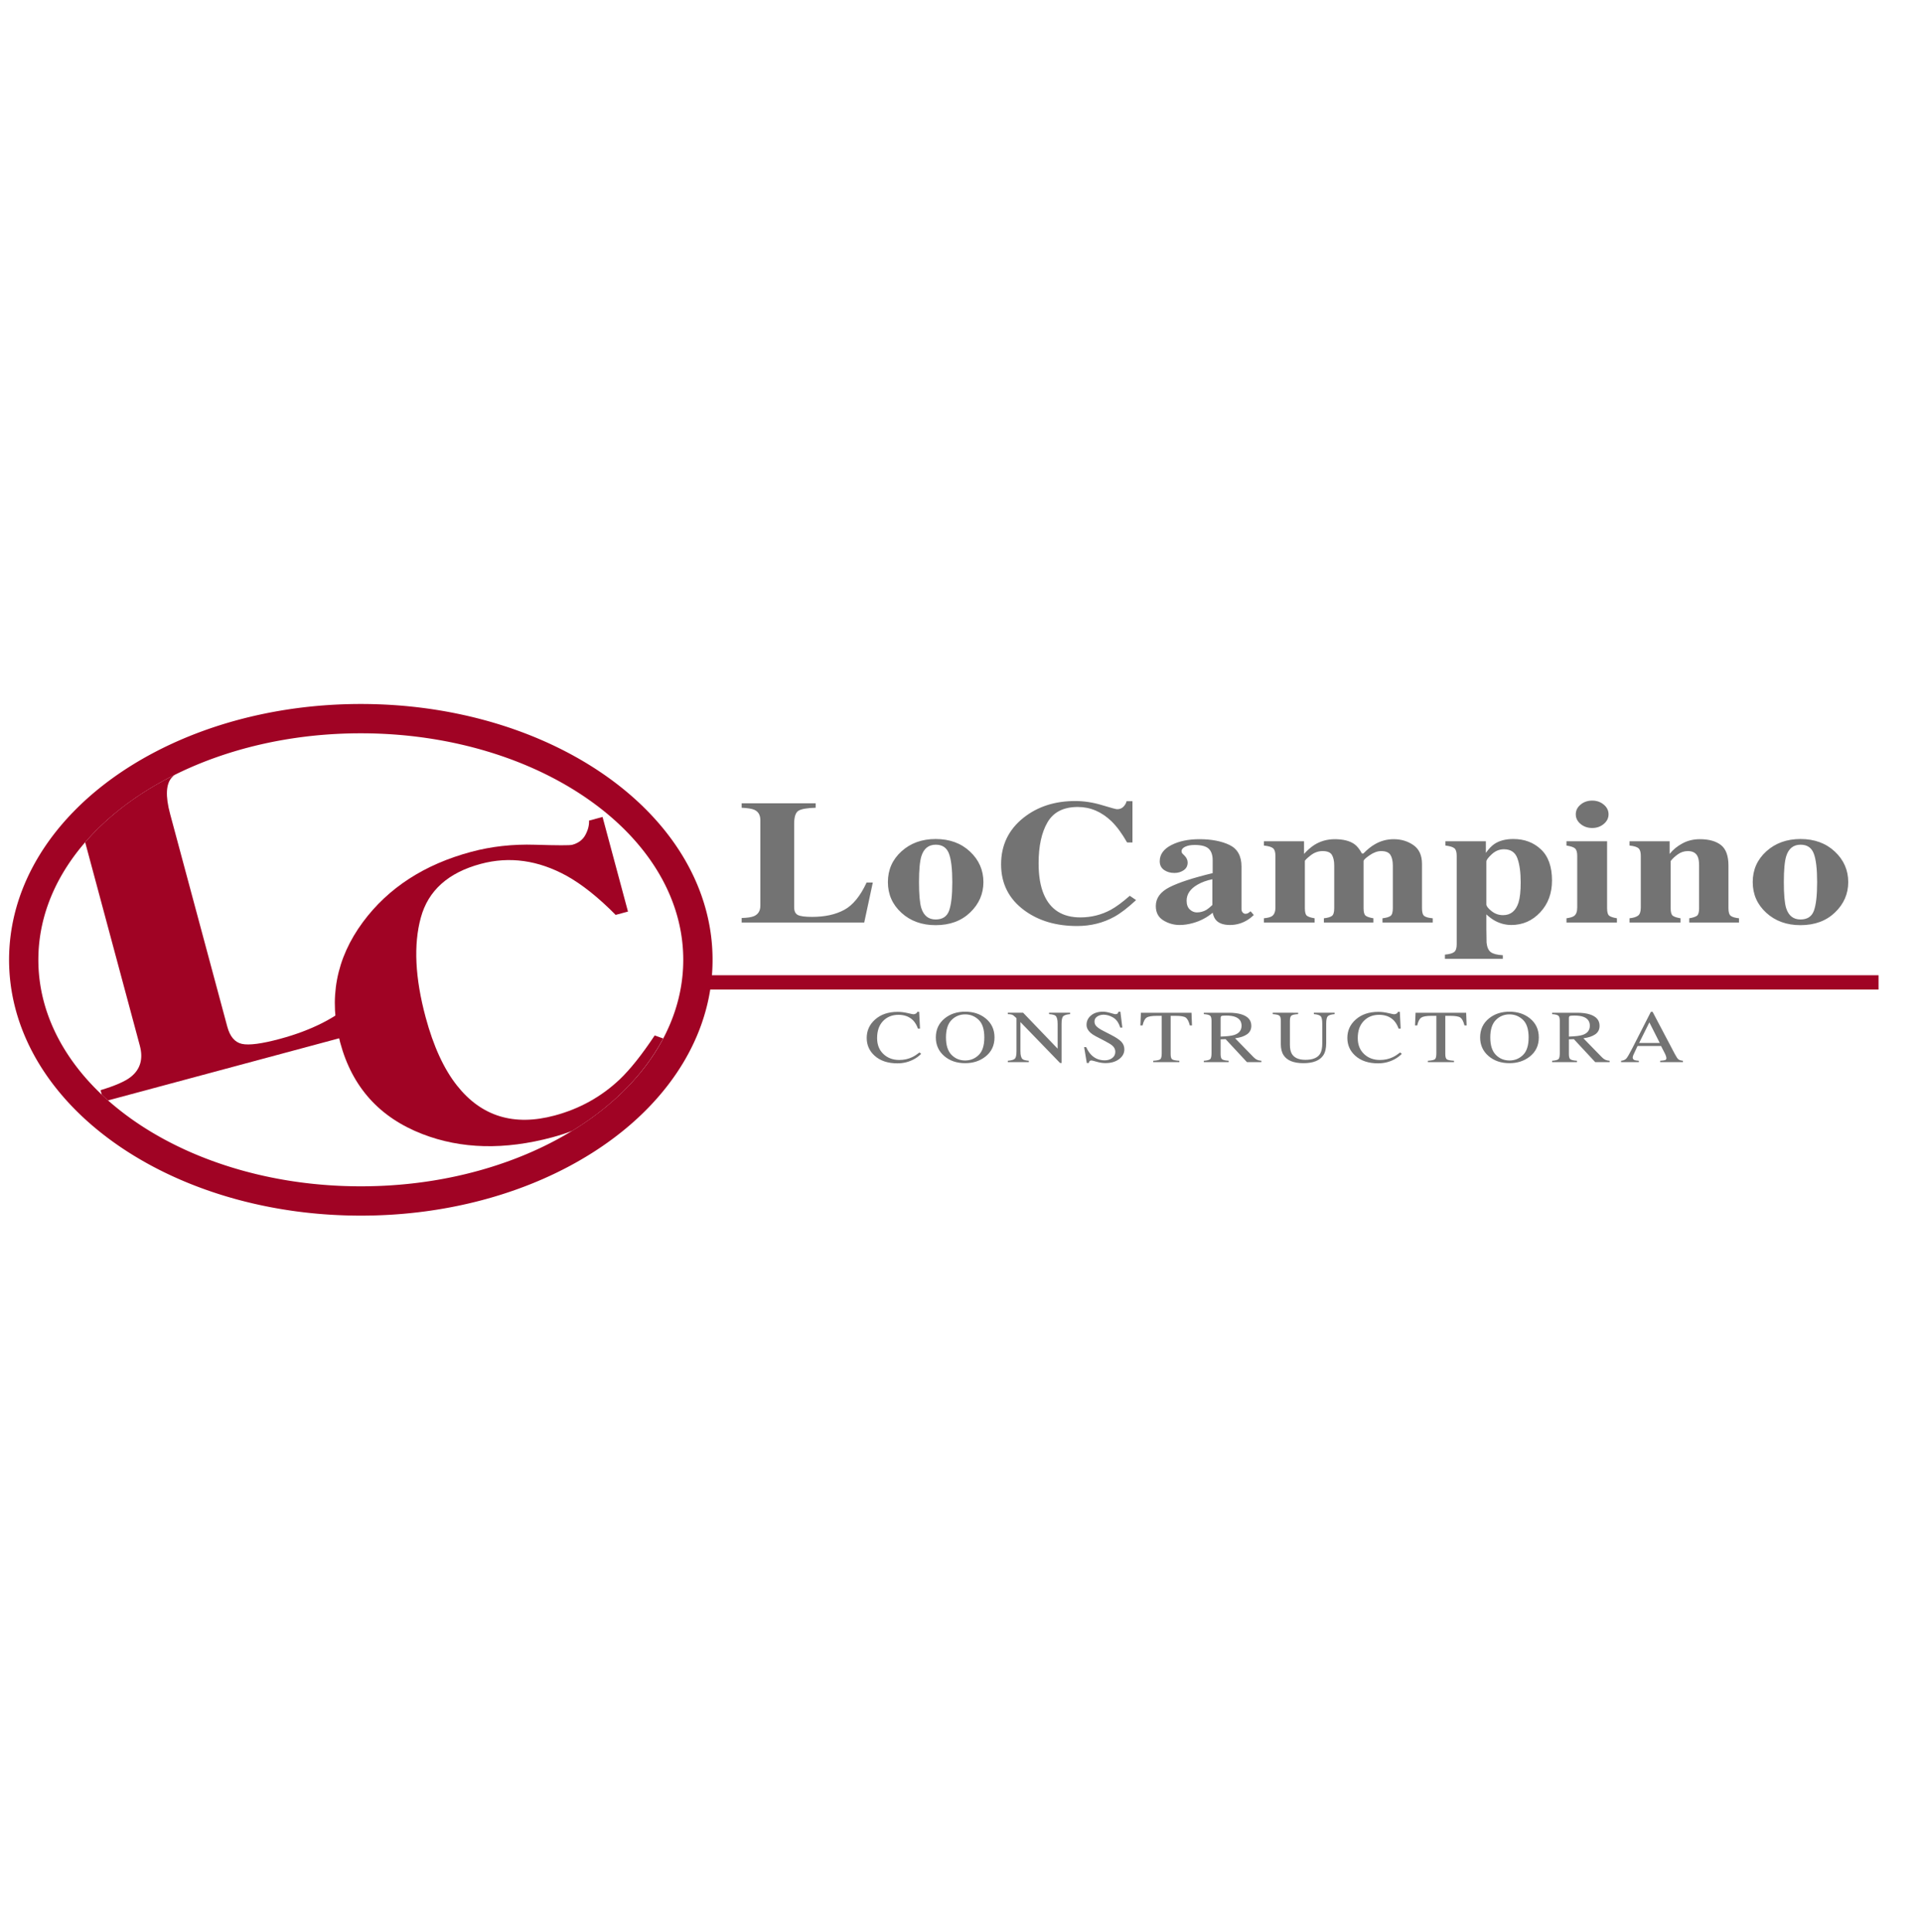 <svg clip-rule="evenodd" fill-rule="evenodd" stroke-linejoin="round" stroke-miterlimit="1.414" viewBox="0 0 188 189" xmlns="http://www.w3.org/2000/svg" xmlns:xlink="http://www.w3.org/1999/xlink"><clipPath id="a"><ellipse clip-rule="evenodd" cx="35.29" cy="93.884" rx="31.54" ry="22.157"/></clipPath><path d="m0 .134h187.5v187.5h-187.5z" fill="none"/><path d="m67.501 95.393h116.249v1.399h-116.249z" fill="#a00324"/><path d="m35.507 68.86.216.002.216.002.216.003.215.005.215.005.215.006.215.007.214.008.214.009.212.01.214.011.212.012.213.013.212.014.212.014.21.016.212.016.211.018.21.018.209.019.209.021.209.021.21.022.208.022.208.024.207.025.206.025.207.027.207.027.206.028.205.029.205.03.204.031.205.032.203.032.203.034.203.034.202.035.202.036.202.037.201.038.2.039.2.039.2.041.199.041.199.042.197.043.198.043.198.045.197.045.196.047.195.046.195.048.195.049.194.05.194.05.193.051.193.052.192.053.191.053.192.055.19.055.19.056.189.057.188.057.19.059.187.059.187.06.187.061.186.061.185.062.185.063.185.065.183.064.183.066.183.066.182.067.181.067.181.069.181.07.179.069.179.071.178.072.178.072.177.073.176.074.176.075.175.075.174.076.175.077.173.077.173.079.172.079.171.08.171.08.169.081.169.082.17.083.168.083.166.084.167.085.166.086.165.086.165.087.164.088.163.088.162.089.161.09.162.09.16.092.16.092.158.092.158.094.158.094.156.094.156.096.155.096.155.097.153.097.153.098.152.099.151.1.15.1.15.101.15.101.147.102.148.103.146.104.146.104.145.105.144.105.144.107.142.107.141.107.141.108.141.11.139.109.138.11.138.111.137.112.135.112.135.112.134.114.134.114.132.115.131.115.131.116.13.117.128.117.128.118.127.118.126.119.126.12.124.12.123.122.123.122.121.122.121.123.119.123.119.124.118.126.117.125.115.126.116.126.113.128.113.127.112.129.111.129.11.13.109.13.108.131.107.131.106.132.105.134.104.133.102.133.102.135.101.135.1.135.098.136.098.138.097.137.095.138.094.138.093.14.092.139.091.14.09.141.09.142.087.142.087.142.085.143.084.143.084.145.082.145.08.145.08.146.079.146.077.146.076.148.075.148.074.148.072.149.072.15.07.15.069.15.067.151.067.152.065.152.064.152.063.153.061.154.06.154.059.154.057.155.057.156.055.156.053.156.052.157.051.157.05.157.048.158.047.159.046.159.044.16.043.159.042.16.04.161.039.161.037.162.036.162.035.162.033.162.031.163.031.163.029.164.027.164.026.164.025.165.023.165.022.165.02.166.019.166.017.166.016.167.014.167.013.167.011.167.01.168.008.168.007.168.005.168.004.169.003.169v.169.169l-.003.169-.004.168-.005.169-.007.168-.008.168-.01.168-.011.167-.013.167-.014.167-.016.166-.017.167-.019.166-.02.165-.022.166-.023.165-.025.164-.026.165-.027.164-.029.163-.031.164-.031.163-.033.162-.035.162-.036.162-.037.162-.039.16-.04.161-.042.161-.043.159-.044.16-.046.159-.047.158-.048.158-.05.158-.051.157-.052.157-.053.156-.055.156-.057.156-.057.154-.059.155-.06.154-.061.153-.063.153-.064.153-.065.152-.067.151-.067.151-.069.151-.07.15-.072.15-.072.149-.074.147-.075.148-.076.148-.077.147-.079.147-.08.145-.08.145-.082.145-.083.144-.085.144-.085.143-.087.142-.088.142-.089.142-.09.14-.09.14-.093.14-.093.139-.094.139-.096.138-.096.137-.098.137-.098.136-.1.136-.101.135-.101.134-.103.134-.104.134-.105.132-.106.132-.107.132-.108.13-.109.131-.11.13-.111.128-.111.129-.114.128-.114.128-.115.126-.115.126-.117.125-.118.125-.119.125-.119.123-.121.123-.121.122-.123.122-.123.121-.124.12-.126.12-.126.119-.127.119-.128.118-.129.117-.129.117-.131.116-.131.115-.132.115-.134.114-.134.114-.135.112-.135.112-.137.112-.138.111-.138.11-.14.109-.139.109-.141.108-.142.108-.143.107-.143.106-.144.106-.145.105-.146.104-.146.103-.148.103-.148.103-.149.101-.149.101-.151.1-.151.1-.152.099-.153.098-.153.097-.155.097-.155.096-.156.095-.156.095-.158.094-.158.093-.159.093-.159.092-.16.091-.161.091-.162.09-.163.089-.162.088-.164.088-.165.087-.165.086-.166.086-.167.085-.166.083-.168.084-.169.083-.169.082-.171.081-.17.08-.171.08-.172.079-.173.078-.173.078-.174.077-.175.076-.175.075-.176.075-.176.073-.177.074-.178.072-.178.072-.179.07-.179.07-.181.07-.181.068-.181.068-.182.067-.183.066-.183.066-.184.064-.184.064-.185.063-.185.063-.186.061-.188.061-.186.06-.187.059-.189.058-.189.058-.189.057-.19.056-.191.055-.191.054-.191.054-.192.053-.193.052-.193.051-.194.05-.194.05-.194.048-.196.048-.196.047-.196.047-.196.045-.197.044-.199.044-.198.043-.198.042-.199.041-.2.04-.2.04-.2.039-.201.037-.202.037-.202.036-.202.035-.202.035-.204.033-.204.033-.203.031-.205.031-.206.031-.205.028-.205.029-.207.027-.206.026-.207.026-.208.025-.207.023-.208.023-.209.022-.21.021-.209.02-.209.02-.211.018-.21.017-.211.017-.211.015-.212.015-.212.014-.213.013-.212.011-.213.011-.213.01-.215.009-.213.008-.215.008-.215.006-.214.005-.216.004-.216.004-.216.002-.216.002h-.217-.216l-.216-.002-.217-.002-.216-.004-.215-.004-.214-.005-.216-.006-.214-.008-.213-.008-.215-.009-.213-.01-.213-.011-.213-.011-.212-.013-.212-.014-.212-.015-.211-.015-.211-.017-.21-.017-.211-.018-.21-.02-.209-.02-.209-.021-.209-.022-.208-.023-.207-.023-.208-.025-.207-.026-.206-.026-.208-.027-.205-.029-.205-.028-.206-.031-.204-.031-.203-.031-.204-.033-.204-.033-.203-.035-.202-.035-.201-.036-.202-.037-.201-.037-.201-.039-.2-.04-.199-.04-.199-.041-.198-.042-.199-.043-.198-.044-.197-.044-.196-.045-.197-.047-.196-.047-.195-.048-.195-.048-.193-.05-.194-.05-.193-.051-.193-.052-.192-.053-.191-.054-.191-.054-.191-.055-.19-.056-.189-.057-.189-.058-.189-.058-.187-.059-.187-.06-.187-.061-.186-.061-.185-.063-.186-.063-.184-.064-.184-.064-.183-.066-.182-.066-.183-.067-.18-.068-.181-.068-.181-.07-.179-.07-.179-.07-.178-.072-.178-.072-.178-.074-.176-.073-.175-.075-.175-.075-.175-.076-.174-.077-.174-.078-.172-.078-.172-.079-.171-.08-.171-.08-.17-.081-.169-.082-.169-.083-.168-.084-.167-.083-.166-.085-.166-.086-.166-.086-.165-.087-.163-.088-.163-.088-.162-.089-.162-.09-.161-.091-.16-.091-.16-.092-.159-.093-.158-.093-.157-.094-.157-.095-.155-.095-.155-.096-.155-.097-.154-.097-.152-.098-.152-.099-.152-.1-.15-.1-.15-.101-.148-.101-.149-.103-.147-.103-.147-.103-.145-.104-.145-.105-.144-.106-.144-.106-.142-.107-.142-.108-.141-.108-.14-.109-.139-.109-.138-.11-.138-.111-.137-.112-.135-.112-.135-.112-.135-.114-.133-.114-.132-.115-.131-.115-.131-.116-.13-.117-.129-.117-.128-.118-.127-.119-.126-.119-.125-.12-.124-.12-.124-.121-.122-.122-.122-.122-.12-.123-.12-.123-.119-.125-.118-.125-.116-.125-.116-.126-.115-.126-.114-.128-.113-.128-.112-.129-.11-.128-.11-.13-.11-.131-.108-.13-.106-.132-.106-.132-.105-.132-.104-.134-.103-.134-.102-.134-.1-.135-.1-.136-.099-.136-.097-.137-.097-.137-.095-.138-.094-.139-.094-.139-.092-.14-.091-.14-.09-.14-.089-.142-.087-.142-.087-.142-.086-.143-.084-.144-.083-.144-.082-.145-.081-.145-.079-.145-.079-.147-.077-.147-.077-.148-.075-.148-.073-.148-.073-.148-.071-.15-.07-.15-.069-.151-.068-.151-.066-.151-.065-.152-.064-.153-.063-.153-.061-.153-.06-.154-.059-.155-.058-.154-.056-.156-.055-.156-.054-.156-.052-.157-.051-.157-.049-.158-.049-.158-.047-.158-.045-.159-.045-.16-.042-.159-.042-.161-.04-.161-.039-.16-.037-.162-.036-.162-.035-.162-.033-.162-.032-.163-.03-.164-.029-.163-.027-.164-.027-.165-.024-.164-.023-.165-.022-.166-.02-.165-.019-.166-.017-.167-.016-.166-.014-.167-.013-.167-.011-.167-.01-.168-.009-.168-.006-.168-.006-.169-.004-.168-.002-.169-.001-.169.001-.169.002-.169.004-.169.006-.168.006-.168.009-.168.01-.168.011-.167.013-.167.014-.167.016-.167.017-.166.019-.166.02-.166.022-.165.023-.165.024-.165.027-.164.027-.164.029-.164.03-.163.032-.163.033-.162.035-.162.036-.162.037-.162.039-.161.04-.161.041-.16.043-.159.045-.16.045-.159.047-.159.049-.158.049-.157.051-.158.053-.156.053-.156.055-.156.056-.156.058-.155.059-.154.06-.154.061-.154.063-.153.064-.152.065-.152.066-.152.068-.151.069-.15.07-.15.071-.15.073-.149.073-.148.076-.148.076-.148.077-.146.078-.146.08-.146.081-.145.082-.145.083-.145.084-.143.086-.143.087-.142.087-.142.089-.142.09-.141.091-.14.092-.139.094-.14.094-.138.095-.138.097-.137.098-.138.098-.136.1-.135.1-.135.102-.135.103-.133.104-.133.105-.134.106-.132.106-.131.108-.131.11-.131.11-.129.11-.129.112-.129.113-.127.114-.127.115-.127.116-.126.116-.125.118-.126.119-.124.12-.123.12-.123.122-.122.122-.122.124-.122.124-.12.125-.12.126-.119.127-.118.128-.118.129-.117.13-.117.131-.116.131-.115.132-.115.133-.114.135-.114.135-.112.135-.112.137-.112.138-.111.138-.11.139-.109.14-.11.141-.108.141-.107.143-.107.144-.107.144-.105.145-.105.145-.104.147-.104.147-.103.148-.102.149-.101.15-.101.15-.1.151-.1.153-.099.153-.098.153-.097.155-.097.155-.096.155-.096.157-.094.157-.094.158-.094.159-.092.16-.092.16-.092.161-.09.162-.09.162-.089.163-.088.163-.088.165-.087.166-.086.166-.086.166-.085.167-.084.168-.083.169-.083.17-.082.169-.081.17-.08.172-.08.172-.079.172-.079.174-.077.174-.077.175-.076.174-.075.176-.075.176-.074.178-.073.178-.072.178-.072.179-.071.179-.069.181-.07.181-.069.181-.067.182-.067.182-.066.183-.066.184-.064.185-.065.185-.063.185-.062.186-.061.186-.061.188-.06.187-.059.189-.059.189-.057.189-.057.19-.056.19-.055.192-.055.191-.053.192-.053.193-.052.193-.051.194-.05.193-.05.196-.049.195-.048.195-.046.196-.047.197-.045.197-.045.198-.043.198-.043.199-.042.199-.041.199-.041.2-.039.201-.039.201-.038.202-.037.201-.036.202-.035.204-.034.203-.034.203-.032.204-.032.205-.031.205-.03.205-.029.205-.028.208-.027.206-.027.207-.025.207-.025.208-.024.208-.022.209-.022.209-.021.209-.021.21-.019.21-.018.211-.018.211-.016.211-.016.211-.014.213-.014.212-.013.213-.012.213-.011.213-.01.214-.009.214-.008.214-.007.216-.006.215-.005.214-.005.216-.003.217-.002.215-.002h.217zm-.421 2.868-.203.001-.203.002-.203.003-.203.005-.202.004-.202.006-.202.007-.201.008-.201.008-.201.01-.2.01-.2.011-.199.012-.2.013-.199.014-.198.014-.198.016-.198.016-.197.017-.197.018-.197.019-.196.02-.196.021-.196.021-.195.022-.195.024-.194.024-.194.024-.193.026-.193.026-.193.028-.192.028-.192.029-.191.029-.191.031-.19.031-.191.033-.189.033-.189.033-.189.035-.188.035-.188.036-.187.037-.187.038-.186.039-.186.039-.185.04-.185.041-.185.042-.184.042-.183.043-.183.044-.182.045-.182.045-.182.047-.18.047-.181.047-.18.049-.179.049-.179.05-.178.051-.178.051-.177.053-.176.053-.176.053-.176.055-.175.055-.174.056-.174.056-.173.057-.173.059-.172.058-.171.06-.171.06-.17.061-.17.061-.169.062-.169.063-.167.064-.168.064-.166.065-.166.066-.166.066-.165.068-.164.067-.163.069-.163.069-.163.07-.161.07-.161.071-.16.072-.16.072-.159.073-.158.074-.158.074-.157.075-.156.076-.156.076-.155.077-.154.078-.154.078-.153.079-.152.079-.151.08-.151.081-.15.082-.149.081-.149.083-.148.083-.147.084-.146.084-.146.085-.145.086-.144.086-.144.087-.142.087-.142.088-.142.089-.14.089-.14.09-.139.09-.138.091-.137.091-.137.092-.135.093-.135.093-.135.094-.133.094-.133.095-.131.095-.131.096-.131.097-.129.097-.129.097-.127.098-.127.099-.126.099-.125.1-.125.1-.123.101-.123.101-.122.102-.121.103-.12.102-.119.104-.119.104-.117.104-.117.105-.116.105-.115.106-.114.107-.113.107-.112.107-.111.108-.111.108-.109.109-.109.109-.108.11-.106.11-.106.111-.105.111-.104.112-.103.112-.102.113-.102.113-.1.113-.099.114-.098.115-.098.115-.096.115-.096.116-.094.116-.094.117-.092.117-.092.117-.09.118-.09.119-.089.118-.087.12-.087.119-.086.12-.084.121-.084.121-.082.121-.082.122-.08.122-.08.122-.079.123-.077.123-.076.124-.076.124-.074.124-.073.125-.073.125-.071.126-.07.126-.069.126-.068.127-.067.127-.066.127-.064.128-.064.128-.063.129-.061.129-.061.129-.059.129-.058.13-.057.13-.056.131-.055.131-.054.131-.052.132-.052.132-.05.132-.049.132-.048.133-.047.133-.046.134-.045.134-.043.134-.043.134-.041.135-.04.135-.039.135-.037.136-.037.136-.035.136-.034.136-.033.137-.032.137-.03.138-.03.137-.028.138-.027.138-.025.139-.025.138-.023.139-.022.139-.021.14-.02.14-.018.139-.017.141-.016.14-.015.141-.013.141-.012.141-.011.141-.01.142-.008.142-.007.142-.006.142-.004.143-.003.143-.002.143-.001.143.001.143.002.143.003.143.004.142.006.143.007.142.008.142.01.141.011.142.012.141.013.141.015.141.016.14.017.14.018.14.02.14.021.139.022.14.023.138.025.139.025.139.027.138.028.138.03.137.03.138.032.137.033.136.034.137.035.136.037.136.037.136.039.135.04.135.041.135.043.134.043.134.045.134.046.133.047.134.048.132.049.133.05.132.052.132.052.132.054.131.055.131.056.13.057.131.058.129.059.13.061.129.061.129.063.128.064.129.064.127.066.128.067.127.068.127.069.126.07.126.071.125.073.126.073.124.074.125.076.124.076.123.077.124.079.123.08.122.08.122.082.122.082.121.084.121.084.12.086.12.087.12.087.119.089.119.09.118.09.118.092.118.092.117.094.117.094.116.096.116.096.115.098.115.098.114.099.114.1.114.102.113.102.112.103.113.104.111.105.111.106.111.106.111.108.109.109.11.109.108.111.109.111.108.112.107.113.107.114.106.115.106.116.106.117.105.117.104.119.104.119.103.12.103.121.102.122.102.123.102.123.1.125.101.125.099.126.1.127.098.127.098.129.098.129.097.131.096.131.096.131.096.133.095.133.094.135.094.135.093.135.092.137.092.137.092.138.091.139.09.14.09.14.089.142.088.142.088.142.088.144.087.144.086.145.085.146.085.146.085.147.084.148.083.149.082.149.082.15.082.151.08.151.08.152.08.153.079.154.078.154.077.155.077.156.077.156.075.157.075.158.075.158.073.159.073.16.073.16.072.161.071.161.07.163.07.163.069.163.068.164.068.165.067.166.067.166.065.166.065.168.065.167.063.169.063.169.063.17.061.17.061.171.06.171.059.172.059.173.058.173.058.174.056.174.056.175.055.176.055.176.053.176.053.177.052.178.052.178.051.179.05.179.049.18.048.181.048.18.047.182.046.182.046.182.045.183.044.183.043.184.042.185.042.185.041.185.04.186.039.186.039.187.037.187.037.188.036.188.036.189.034.189.034.189.033.191.032.19.032.191.03.191.03.192.029.192.028.193.027.193.027.193.025.194.025.194.024.195.023.195.023.196.021.196.021.196.019.197.019.197.018.197.018.198.016.198.015.198.015.199.014.2.013.199.012.2.011.2.01.201.01.201.008.201.008.202.006.202.006.202.005.203.004.203.003.203.003.203.001.204.001.204-.001.204-.001.203-.003.203-.003.202-.004.203-.005.202-.006.201-.006.202-.008.201-.008.2-.01.201-.01.2-.011.199-.012.199-.013.199-.014.199-.015.198-.015.198-.016.197-.018.197-.018.197-.019.196-.019.196-.021.195-.021.195-.023.195-.023.194-.024.194-.025.194-.025.193-.027.192-.027.193-.028.191-.029.192-.03.191-.03.19-.032.19-.032.19-.033.189-.034.189-.034.188-.036.187-.036.188-.037.187-.037.186-.039.186-.039.185-.04.185-.041.184-.042.184-.042.184-.043.183-.044.182-.045.182-.046.181-.046.181-.047.18-.048.18-.048.18-.049.178-.05.179-.051.177-.052.177-.052.177-.053.176-.053.175-.055.175-.055.175-.056.173-.056.174-.058.172-.058.172-.059.172-.059.171-.06.17-.061.17-.061.169-.063.168-.063.168-.063.167-.065.167-.065.166-.065.166-.067.164-.067.165-.068.163-.068.163-.069.162-.07.162-.07.161-.071.16-.072.16-.073.159-.073.158-.073.158-.075.157-.075.156-.075.156-.077.155-.077.154-.077.153-.078.153-.079.152-.08.152-.08.151-.08.15-.082.149-.082.149-.082.147-.083.148-.084.146-.085.146-.085.145-.085.144-.086.143-.087.143-.088.142-.088.141-.088.141-.089.139-.09.139-.09.138-.091.138-.092.136-.092.136-.092.135-.093.134-.094.134-.094.132-.095.132-.096.131-.096.13-.096.13-.097.128-.098.128-.098.127-.098.126-.1.125-.099.125-.101.123-.1.123-.102.122-.102.121-.102.12-.103.119-.103.118-.104.118-.104.117-.105.115-.106.115-.106.114-.106.113-.107.113-.107.111-.108.11-.109.11-.108.109-.11.107-.109.107-.111.106-.111.105-.111.104-.111.103-.113.102-.112.101-.113.1-.114.1-.114.098-.114.097-.115.097-.115.095-.116.095-.116.093-.117.093-.117.092-.118.09-.118.09-.118.088-.119.088-.119.087-.12.085-.12.085-.12.083-.121.083-.121.082-.122.08-.122.08-.122.078-.123.078-.124.076-.123.075-.124.075-.125.073-.124.072-.126.071-.125.071-.126.069-.126.068-.127.066-.127.066-.128.065-.127.064-.129.062-.128.062-.129.06-.129.059-.13.059-.129.057-.131.056-.13.055-.131.053-.131.053-.132.051-.132.051-.132.049-.133.048-.132.047-.134.046-.133.044-.134.044-.134.042-.134.041-.135.04-.135.039-.135.038-.136.036-.136.036-.136.034-.137.033-.136.031-.137.031-.138.029-.137.028-.138.027-.138.026-.139.025-.139.023-.138.022-.14.021-.139.019-.14.019-.14.017-.14.016-.14.014-.141.014-.141.012-.141.011-.142.009-.141.009-.142.007-.142.005-.143.005-.142.003-.143.002-.143.001-.143-.001-.143-.002-.143-.003-.143-.005-.143-.005-.142-.007-.142-.009-.142-.009-.142-.011-.141-.012-.141-.014-.141-.014-.141-.016-.14-.017-.141-.019-.139-.019-.14-.021-.14-.022-.139-.023-.139-.025-.138-.026-.139-.027-.138-.028-.138-.029-.137-.031-.138-.031-.137-.033-.137-.034-.136-.036-.136-.036-.136-.038-.136-.039-.135-.04-.135-.041-.135-.042-.134-.044-.134-.044-.134-.046-.134-.047-.133-.048-.133-.049-.132-.051-.132-.051-.132-.053-.132-.053-.131-.055-.131-.056-.131-.057-.13-.059-.13-.059-.129-.06-.129-.062-.129-.062-.129-.064-.128-.065-.128-.066-.127-.066-.127-.068-.127-.069-.126-.071-.126-.071-.126-.072-.125-.073-.125-.075-.124-.075-.124-.076-.124-.078-.123-.078-.123-.08-.122-.08-.122-.082-.122-.083-.121-.083-.121-.085-.121-.085-.12-.087-.119-.088-.12-.088-.118-.09-.119-.09-.118-.092-.117-.093-.117-.093-.117-.095-.116-.095-.116-.097-.115-.097-.115-.098-.115-.1-.114-.1-.113-.101-.113-.102-.113-.103-.112-.104-.112-.105-.111-.106-.111-.107-.11-.107-.11-.109-.109-.11-.109-.11-.108-.111-.108-.113-.107-.113-.107-.114-.107-.115-.106-.115-.105-.117-.105-.118-.104-.118-.104-.119-.104-.12-.102-.121-.103-.122-.102-.123-.101-.123-.101-.125-.1-.125-.1-.126-.099-.127-.099-.128-.098-.128-.097-.13-.097-.13-.097-.131-.096-.132-.095-.132-.095-.134-.094-.134-.094-.135-.093-.136-.093-.136-.092-.138-.091-.138-.091-.139-.09-.139-.09-.141-.089-.141-.089-.142-.088-.143-.087-.143-.087-.144-.086-.145-.086-.146-.085-.146-.084-.148-.084-.147-.083-.149-.083-.149-.081-.15-.082-.151-.081-.152-.08-.152-.079-.153-.079-.153-.078-.154-.078-.155-.077-.156-.076-.156-.076-.157-.075-.158-.074-.158-.074-.159-.073-.16-.072-.16-.072-.161-.071-.162-.07-.162-.07-.163-.069-.163-.069-.165-.067-.164-.068-.166-.066-.166-.066-.167-.065-.167-.064-.168-.064-.168-.063-.169-.062-.17-.061-.17-.061-.171-.06-.172-.06-.172-.058-.172-.059-.174-.057-.173-.056-.175-.056-.175-.055-.175-.055-.176-.053-.177-.053-.177-.053-.177-.051-.179-.051-.178-.05-.18-.049-.18-.049-.18-.047-.181-.047-.181-.047-.182-.045-.182-.045-.183-.044-.184-.043-.184-.042-.184-.042-.185-.041-.185-.04-.186-.039-.186-.039-.187-.038-.188-.037-.187-.036-.188-.035-.189-.035-.189-.033-.19-.033-.19-.033-.19-.031-.191-.031-.192-.029-.191-.029-.193-.028-.192-.028-.193-.026-.194-.026-.194-.024-.194-.024-.195-.024-.195-.022-.195-.021-.196-.021-.196-.02-.197-.019-.197-.018-.197-.017-.198-.016-.198-.016-.199-.014-.199-.014-.199-.013-.199-.012-.2-.011-.201-.01-.2-.01-.201-.008-.202-.008-.201-.007-.202-.006-.203-.004-.202-.005-.203-.003-.203-.002-.204-.001-.204-.001z" fill="#a00324"/><ellipse cx="35.29" cy="93.884" fill="none" rx="31.54" ry="22.157"/><g fill-rule="nonzero"><g clip-path="url(#a)" fill="#a00324"><path d="m9.836 106.633c1.435-.432 2.425-.867 2.971-1.306.927-.741 1.217-1.758.87-3.049l-5.731-21.324c-.347-1.291-1.08-2.025-2.198-2.201-.658-.116-1.763-.003-3.314.337l-.301-1.119 18.488-4.969.301 1.119c-2.136.636-3.502 1.272-4.097 1.908-.595.637-.657 1.831-.187 3.581l5.593 20.808c.262.975.741 1.539 1.437 1.69s1.93-.011 3.703-.488c3.185-.856 5.701-2.158 7.547-3.908s3.097-4.528 3.754-8.335l1.549-.416.54 10.56-30.624 8.231-.301-1.119z"/><path d="m52.336 82.628c2.189.068 3.399.07 3.631.008.603-.162 1.034-.485 1.293-.969.26-.484.379-.951.357-1.401l1.322-.355 2.487 9.254-1.206.324c-1.684-1.702-3.276-2.973-4.778-3.812-2.8-1.54-5.606-1.932-8.419-1.176-3.184.856-5.137 2.606-5.859 5.252-.723 2.645-.567 5.893.468 9.744.762 2.833 1.783 5.059 3.062 6.676 2.389 3.031 5.577 4.011 9.565 2.939 2.442-.656 4.561-1.834 6.358-3.532 1.029-.981 2.169-2.412 3.42-4.295l1.673.586c-1.39 2.224-2.685 3.911-3.884 5.062-2.133 2.051-4.73 3.488-7.79 4.31-4.683 1.259-8.92 1.155-12.711-.312-4.197-1.62-6.879-4.6-8.045-8.941-1.157-4.301-.416-8.236 2.221-11.803 2.481-3.346 6.009-5.634 10.584-6.863 1.978-.532 4.062-.764 6.251-.696z"/></g><g fill="#737373"><path d="m146.997 93.788h-5.662v-.413c.445-.039.748-.125.91-.257.161-.132.242-.38.242-.745v-8.67c0-.36-.075-.603-.227-.729s-.443-.215-.875-.266v-.421h3.954v1.138c.283-.394.559-.683.829-.868.485-.326 1.105-.489 1.86-.489 1.085 0 1.987.34 2.705 1.02.717.679 1.076 1.693 1.076 3.041 0 1.253-.385 2.291-1.157 3.114-.772.822-1.711 1.234-2.816 1.234-.566 0-1.102-.138-1.608-.413-.269-.146-.549-.354-.839-.623v1.457c.007.775.014 1.211.02 1.306.048.455.187.767.42.935.232.169.622.267 1.168.295zm-36.226-11.383h-.525c-.499-.876-1.008-1.567-1.527-2.073-.971-.932-2.069-1.398-3.296-1.398-1.389 0-2.374.498-2.958 1.495-.583.997-.874 2.336-.874 4.015 0 1.236.172 2.253.516 3.05.64 1.494 1.83 2.241 3.569 2.241 1.065 0 2.055-.247 2.972-.741.526-.287 1.146-.744 1.861-1.373l.616.421c-.809.753-1.52 1.297-2.133 1.634-1.092.601-2.305.902-3.64.902-2.042 0-3.754-.506-5.136-1.517-1.53-1.117-2.295-2.623-2.295-4.516 0-1.876.731-3.395 2.194-4.558 1.375-1.09 3.06-1.635 5.055-1.635.863 0 1.736.134 2.619.401.883.266 1.375.4 1.476.4.263 0 .473-.084.632-.253.158-.168.258-.345.298-.531h.576zm-22.591.868c.886-.803 2-1.205 3.341-1.205 1.368 0 2.489.41 3.362 1.23s1.309 1.815 1.309 2.983c0 1.151-.431 2.141-1.294 2.97-.863.828-1.988 1.243-3.377 1.243-1.348 0-2.464-.403-3.347-1.209s-1.324-1.808-1.324-3.004c0-1.202.443-2.205 1.33-3.008zm84.593 0c.886-.803 2-1.205 3.341-1.205 1.369 0 2.489.41 3.362 1.23s1.309 1.815 1.309 2.983c0 1.151-.431 2.141-1.294 2.97-.863.828-1.988 1.243-3.377 1.243-1.348 0-2.463-.403-3.346-1.209s-1.325-1.808-1.325-3.004c0-1.202.443-2.205 1.33-3.008zm-58.372 3.505c.896-.455 2.302-.913 4.216-1.373v-1.256c0-.511-.13-.889-.389-1.133-.26-.244-.72-.366-1.38-.366-.371 0-.676.057-.916.172-.239.115-.358.26-.358.434 0 .068.013.124.04.169s.067.092.121.143l.122.118c.094.095.17.201.227.316s.086.237.086.366c0 .326-.13.577-.389.754-.26.177-.561.266-.905.266-.398 0-.736-.098-1.016-.295s-.42-.48-.42-.851c0-.663.374-1.188 1.123-1.576.748-.387 1.668-.581 2.76-.581 1.173 0 2.153.188 2.942.565.782.381 1.173 1.084 1.173 2.106v4.179c0 .124.039.229.116.316.078.087.163.131.258.131.081 0 .153-.013.217-.038.064-.026.164-.094.298-.207l.314.362c-.404.394-.853.669-1.345.826-.31.101-.637.152-.981.152-.613 0-1.061-.149-1.344-.447-.162-.168-.28-.418-.354-.75-.573.478-1.22.815-1.941 1.011-.438.124-.87.186-1.295.186-.566 0-1.095-.15-1.587-.451-.492-.3-.738-.768-.738-1.403 0-.775.448-1.39 1.345-1.845zm-29.866 3.455h-11.991v-.439c.566-.016.97-.078 1.213-.185.411-.18.617-.522.617-1.028v-8.35c0-.505-.196-.845-.587-1.019-.229-.107-.643-.174-1.243-.202v-.438h7.239v.438c-.843.022-1.404.12-1.683.295-.28.174-.42.603-.42 1.289v8.147c0 .382.12.635.359.758.239.124.706.186 1.4.186 1.247 0 2.294-.229 3.14-.687s1.575-1.349 2.189-2.675h.606zm73.624 0h-4.934v-.413c.363-.051.613-.127.748-.228.202-.151.303-.424.303-.817v-5.072c0-.349-.071-.586-.212-.712-.142-.127-.422-.221-.839-.283v-.421h3.973v6.555c0 .377.067.618.202.725s.388.191.759.253zm6.217 0h-4.984v-.413c.377-.04.655-.125.834-.257.178-.132.268-.395.268-.788v-5.072c0-.349-.073-.59-.218-.725s-.44-.225-.884-.27v-.421h3.923v1.239c.33-.416.749-.76 1.258-1.032.509-.273 1.074-.409 1.694-.409.89 0 1.579.191 2.068.573.488.382.733 1.053.733 2.014v4.17c0 .388.079.638.237.75.159.113.423.188.794.228v.413h-4.863v-.413c.37-.062.623-.146.758-.253s.202-.348.202-.725v-4.179c0-.393-.047-.688-.141-.884-.162-.354-.482-.531-.961-.531-.357 0-.686.108-.986.324s-.531.434-.692.653v4.617c0 .377.067.618.202.725s.387.191.758.253zm-35.79 0h-4.955v-.413c.378-.04.637-.107.779-.203.229-.151.344-.432.344-.842v-5.072c0-.36-.078-.604-.233-.733-.155-.13-.451-.217-.89-.262v-.421h3.923v1.239c.344-.377.678-.669 1.001-.876.6-.377 1.267-.565 2.002-.565.829 0 1.473.163 1.931.489.256.185.499.488.728.91h.142c.391-.399.765-.7 1.122-.902.566-.331 1.183-.497 1.85-.497.728 0 1.37.194 1.926.581.557.388.835 1 .835 1.837v4.339c0 .399.077.653.232.763.155.109.428.181.819.215v.413h-4.914v-.413c.378-.045.641-.123.789-.232.148-.11.222-.358.222-.746v-4.179c0-.449-.079-.797-.237-1.045-.159-.247-.46-.37-.905-.37-.357 0-.733.136-1.127.408-.395.273-.592.462-.592.569v4.617c0 .377.067.618.202.725s.388.191.759.253v.413h-4.843v-.413c.364-.04.623-.114.778-.224.155-.109.233-.361.233-.754v-4.179c0-.438-.075-.783-.223-1.036s-.455-.379-.92-.379c-.425 0-.819.144-1.183.434-.364.289-.546.47-.546.543v4.617c0 .377.064.618.192.725s.381.191.759.253zm-38.47-1.416c.236.747.704 1.121 1.405 1.121.667 0 1.106-.287 1.314-.86.209-.573.314-1.505.314-2.797 0-1.286-.11-2.217-.329-2.793s-.648-.864-1.289-.864c-.701 0-1.169.374-1.405 1.121-.155.5-.233 1.345-.233 2.536 0 1.208.074 2.053.223 2.536zm84.593 0c.236.747.704 1.121 1.405 1.121.668 0 1.106-.287 1.315-.86s.313-1.505.313-2.797c0-1.286-.109-2.217-.329-2.793-.219-.576-.648-.864-1.289-.864-.701 0-1.169.374-1.405 1.121-.155.5-.233 1.345-.233 2.536 0 1.208.075 2.053.223 2.536zm-26.175-.539c.141-.455.212-1.11.212-1.963 0-.989-.108-1.777-.324-2.364-.215-.587-.653-.88-1.314-.88-.445 0-.843.163-1.193.488-.351.326-.526.562-.526.708v4.196c0 .169.167.386.501.653.333.267.709.4 1.127.4.748 0 1.254-.413 1.517-1.238zm-30.524.716c.162-.101.354-.258.577-.472v-2.519c-.553.112-1.038.289-1.456.531-.708.41-1.062.932-1.062 1.567 0 .376.103.661.308.855.206.194.437.291.693.291.337 0 .65-.085.94-.253zm36.595-10.292c.313-.261.692-.392 1.137-.392.438 0 .814.131 1.127.392.314.261.471.577.471.948s-.157.687-.471.948c-.313.261-.689.392-1.127.392-.445 0-.824-.131-1.137-.392-.314-.261-.471-.577-.471-.948s.157-.687.471-.948z"/><path d="m137.005 100.615h-.201c-.117-.326-.27-.588-.458-.788-.359-.375-.842-.563-1.45-.563-.613 0-1.114.202-1.503.606s-.584.96-.584 1.668c0 .651.205 1.171.614 1.559.409.389.927.583 1.555.583.453 0 .871-.09 1.253-.271.219-.102.46-.257.723-.463l.162.135c-.194.204-.435.384-.723.538-.49.262-1.022.392-1.595.392-.941 0-1.688-.25-2.241-.752-.51-.463-.766-1.042-.766-1.735 0-.711.27-1.307.809-1.79.567-.506 1.306-.759 2.215-.759.317 0 .642.039.975.118.334.078.521.118.561.118.082 0 .161-.02.235-.058s.125-.097.154-.178h.184zm-47.015 0h-.201c-.117-.326-.269-.588-.457-.788-.36-.375-.843-.563-1.45-.563-.613 0-1.114.202-1.504.606-.389.404-.583.96-.583 1.668 0 .651.204 1.171.613 1.559.409.389.928.583 1.555.583.453 0 .871-.09 1.253-.271.22-.102.461-.257.723-.463l.162.135c-.193.204-.434.384-.722.538-.491.262-1.023.392-1.596.392-.941 0-1.688-.25-2.241-.752-.51-.463-.765-1.042-.765-1.735 0-.711.269-1.307.808-1.79.567-.506 1.306-.759 2.215-.759.317 0 .642.039.976.118.333.078.52.118.56.118.083 0 .161-.02.235-.058s.126-.097.154-.178h.184zm36.986-1.554v.135c-.336.019-.554.066-.654.141s-.15.247-.15.515v2.335c0 .382.063.68.188.894.234.39.678.585 1.331.585.715 0 1.196-.2 1.441-.599.137-.223.205-.568.205-1.034v-1.899c0-.397-.057-.646-.171-.747s-.331-.165-.65-.191v-.135h2.027v.135c-.339.031-.561.099-.665.205s-.156.35-.156.733v1.899c0 .504-.093.897-.278 1.18-.342.52-.992.781-1.95.781-.947 0-1.591-.257-1.933-.77-.186-.276-.278-.639-.278-1.091v-2.281c0-.266-.049-.437-.148-.511-.098-.075-.313-.123-.644-.145v-.135zm-34.557.542c.539-.431 1.201-.646 1.988-.646.79 0 1.455.217 1.994.649.584.468.876 1.092.876 1.871 0 .792-.302 1.421-.906 1.889-.542.418-1.197.628-1.964.628-.821 0-1.502-.232-2.044-.695-.55-.473-.825-1.08-.825-1.822 0-.779.293-1.404.881-1.874zm53.241 0c.539-.431 1.202-.646 1.989-.646.789 0 1.454.217 1.993.649.584.468.876 1.092.876 1.871 0 .792-.302 1.421-.906 1.889-.542.418-1.196.628-1.963.628-.822 0-1.503-.232-2.045-.695-.55-.473-.825-1.08-.825-1.822 0-.779.293-1.404.881-1.874zm-35.879.908h-.209c-.143-.468-.372-.794-.687-.98-.315-.185-.626-.278-.934-.278-.24 0-.449.059-.627.177-.178.117-.267.281-.267.49 0 .187.068.348.205.481.137.135.35.277.637.424l.77.396c.482.247.822.474 1.018.68.194.21.291.457.291.742 0 .382-.173.702-.52.958-.346.257-.789.385-1.328.385-.27 0-.553-.042-.849-.128-.295-.085-.464-.128-.506-.128-.103 0-.172.026-.208.078-.035.052-.059.108-.07.168h-.193l-.261-1.554h.201c.149.328.323.589.522.784.348.34.78.51 1.296.51.279 0 .521-.074.725-.221.204-.148.306-.353.306-.617 0-.238-.103-.444-.308-.62-.134-.112-.416-.279-.847-.503l-.748-.388c-.226-.119-.405-.239-.539-.36-.248-.231-.372-.485-.372-.763 0-.368.146-.675.44-.919.294-.245.683-.368 1.168-.368.199 0 .439.041.72.123s.442.123.481.123c.109 0 .184-.021.225-.064s.073-.103.096-.182h.18zm-9.147 3.379h-2.057v-.132c.362-.031.594-.099.697-.205.102-.105.154-.351.154-.736v-3.218l-.12-.118c-.128-.126-.237-.203-.327-.233s-.225-.047-.404-.052v-.135h1.501l3.374 3.514v-2.441c0-.402-.071-.663-.214-.784-.094-.079-.302-.13-.624-.154v-.135h2.057v.135c-.333.029-.556.096-.667.203s-.167.352-.167.735v3.842h-.149l-3.875-4.003v2.844c0 .4.07.66.209.781.091.078.295.132.612.16zm42.824-3.589h-.21c-.102-.39-.233-.643-.391-.761-.158-.117-.491-.176-.999-.176h-.487v3.735c0 .283.053.458.158.526.106.067.337.112.693.133v.132h-2.553v-.132c.37-.023.601-.075.692-.153.092-.078.137-.276.137-.592v-3.649h-.487c-.485 0-.815.058-.99.174-.176.117-.308.371-.396.763h-.214l.052-1.24h4.948zm-26.864 0h-.21c-.103-.39-.233-.643-.391-.761-.158-.117-.491-.176-.999-.176h-.487v3.735c0 .283.052.458.158.526.105.067.336.112.693.133v.132h-2.554v-.132c.371-.023.602-.075.693-.153s.137-.276.137-.592v-3.649h-.488c-.484 0-.814.058-.99.174-.175.117-.307.371-.395.763h-.214l.051-1.24h4.949zm37.657 3.589h-2.433v-.132c.336-.026.546-.08.628-.164.083-.083.124-.276.124-.581v-3.161c0-.257-.046-.425-.139-.504-.092-.08-.297-.13-.613-.152v-.135h2.425c.504 0 .925.053 1.261.16.639.202.958.574.958 1.116 0 .363-.141.642-.425.837s-.669.323-1.157.385l1.805 1.85c.111.114.222.197.333.25.112.052.254.085.428.099v.132h-1.411l-2.087-2.245-.488.018v1.436c0 .271.049.442.148.515.098.072.313.121.643.144zm-34.066 0h-2.433v-.132c.336-.026.546-.08.629-.164.082-.083.124-.276.124-.581v-3.161c0-.257-.047-.425-.139-.504-.093-.08-.298-.13-.614-.152v-.135h2.425c.505 0 .925.053 1.262.16.638.202.958.574.958 1.116 0 .363-.142.642-.426.837s-.669.323-1.157.385l1.805 1.85c.111.114.222.197.334.25.111.052.253.085.427.099v.132h-1.411l-2.087-2.245-.488.018v1.436c0 .271.049.442.148.515.098.072.313.121.643.144zm40.117 0h-1.736v-.132c.225-.021.394-.092.507-.214.112-.121.305-.45.579-.987l1.826-3.582h.172l2.181 4.138c.145.276.261.446.348.512.087.065.233.11.439.133v.132h-2.229v-.132c.257-.019.422-.042.497-.069.074-.028.111-.095.111-.202 0-.035-.014-.098-.043-.188-.029-.091-.068-.186-.12-.286l-.363-.702h-2.293c-.228.478-.364.77-.408.875-.044.106-.066.19-.066.252 0 .123.059.209.179.256.074.029.214.05.419.064zm-13.988-.711c.362.367.807.551 1.335.551.516 0 .957-.179 1.323-.537.367-.357.55-.929.55-1.716 0-.796-.186-1.371-.556-1.725-.371-.354-.81-.531-1.317-.531-.525 0-.969.184-1.333.551-.363.367-.545.935-.545 1.705 0 .768.181 1.335.543 1.702zm-53.241 0c.362.367.807.551 1.334.551.517 0 .958-.179 1.324-.537.367-.357.55-.929.55-1.716 0-.796-.186-1.371-.556-1.725-.371-.354-.81-.531-1.318-.531-.524 0-.968.184-1.332.551-.363.367-.545.935-.545 1.705 0 .768.181 1.335.543 1.702zm69.274-1.164-1.014-2.01-1.001 2.01zm-7.535-.787c.464-.159.697-.459.697-.898 0-.423-.208-.712-.625-.866-.222-.084-.517-.125-.885-.125-.248 0-.4.015-.456.044-.055.03-.083.1-.083.209v1.8c.63-.019 1.081-.074 1.352-.164zm-34.066 0c.464-.159.697-.459.697-.898 0-.423-.208-.712-.625-.866-.222-.084-.517-.125-.885-.125-.248 0-.4.015-.455.044-.056.03-.084.1-.084.209v1.8c.63-.019 1.081-.074 1.352-.164z"/></g></g></svg>